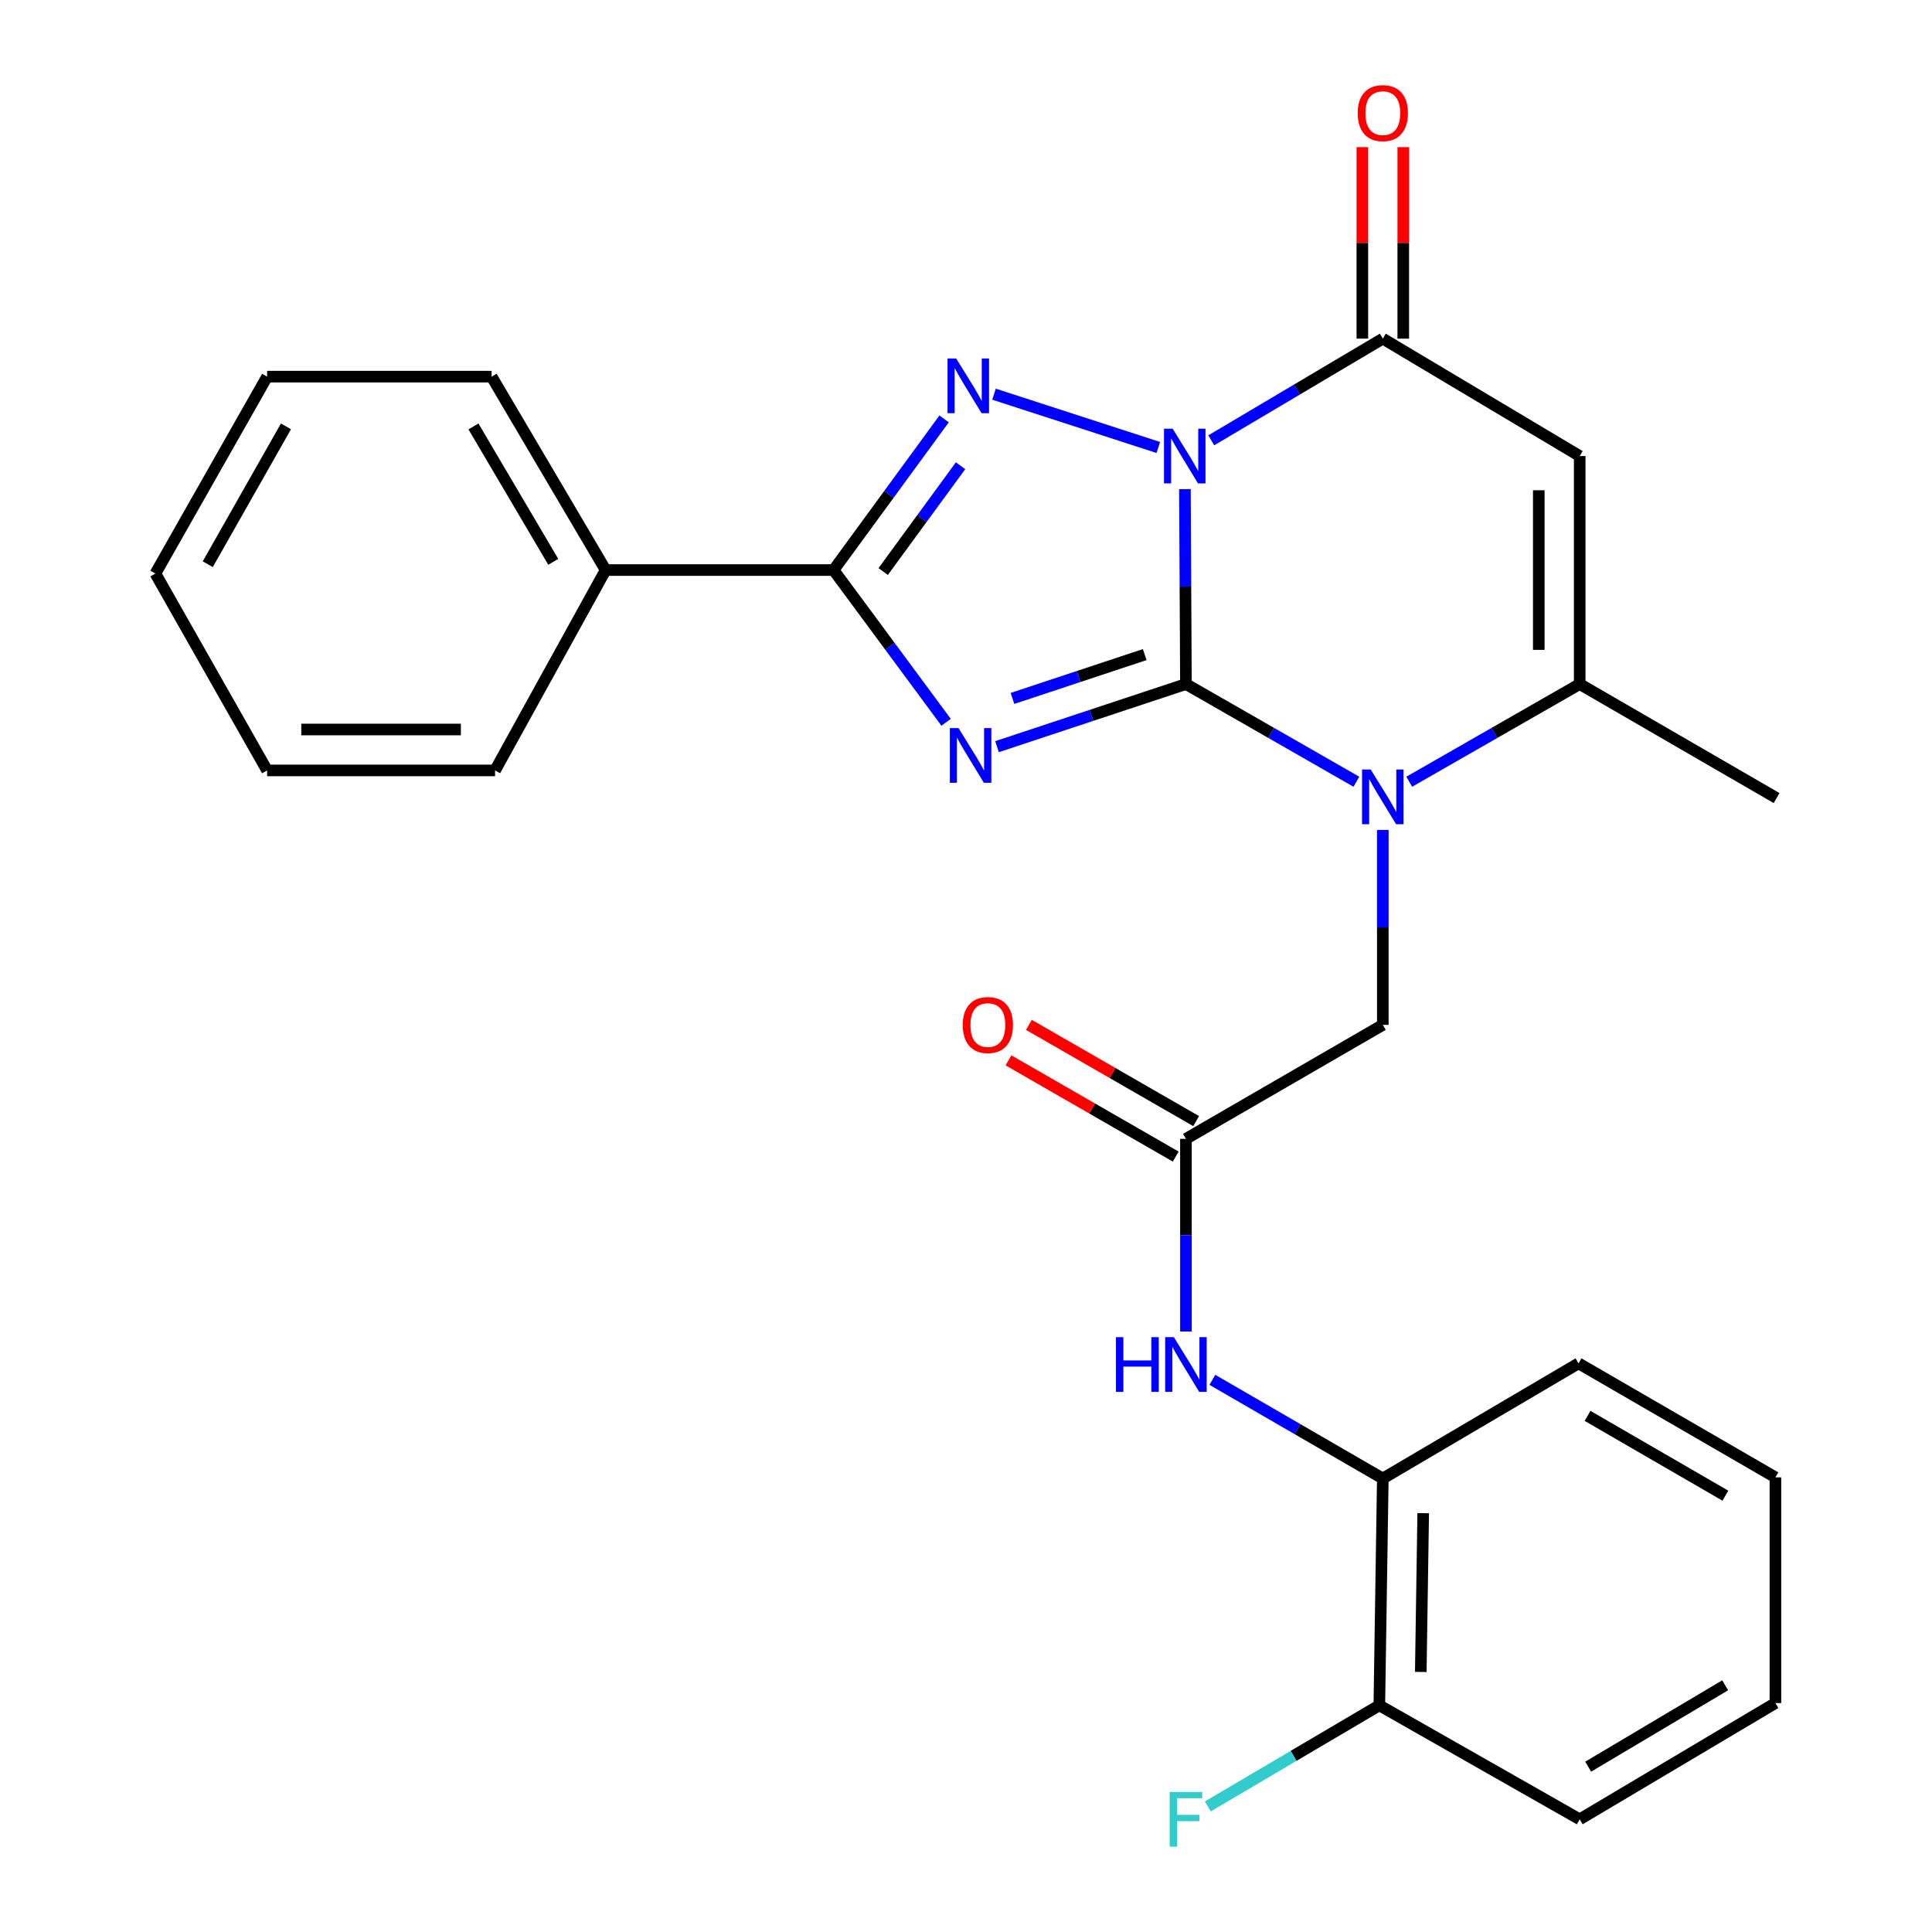 <?xml version='1.0' encoding='iso-8859-1'?>
<svg version='1.1' baseProfile='full'
              xmlns='http://www.w3.org/2000/svg'
                      xmlns:rdkit='http://www.rdkit.org/xml'
                      xmlns:xlink='http://www.w3.org/1999/xlink'
                  xml:space='preserve'
width='1000px' height='1000px' viewBox='0 0 1000 1000'>
<!-- END OF HEADER -->
<rect style='opacity:1.0;fill:#FFFFFF;stroke:none' width='1000' height='1000' x='0' y='0'> </rect>
<path class='bond-0' d='M 613.837,354.069 L 613.575,303.617' style='fill:none;fill-rule:evenodd;stroke:#000000;stroke-width:6px;stroke-linecap:butt;stroke-linejoin:miter;stroke-opacity:1' />
<path class='bond-0' d='M 613.575,303.617 L 613.314,253.165' style='fill:none;fill-rule:evenodd;stroke:#0000FF;stroke-width:6px;stroke-linecap:butt;stroke-linejoin:miter;stroke-opacity:1' />
<path class='bond-1' d='M 613.837,354.069 L 564.945,370.27' style='fill:none;fill-rule:evenodd;stroke:#000000;stroke-width:6px;stroke-linecap:butt;stroke-linejoin:miter;stroke-opacity:1' />
<path class='bond-1' d='M 564.945,370.27 L 516.053,386.471' style='fill:none;fill-rule:evenodd;stroke:#0000FF;stroke-width:6px;stroke-linecap:butt;stroke-linejoin:miter;stroke-opacity:1' />
<path class='bond-1' d='M 592.505,338.819 L 558.281,350.16' style='fill:none;fill-rule:evenodd;stroke:#000000;stroke-width:6px;stroke-linecap:butt;stroke-linejoin:miter;stroke-opacity:1' />
<path class='bond-1' d='M 558.281,350.16 L 524.057,361.501' style='fill:none;fill-rule:evenodd;stroke:#0000FF;stroke-width:6px;stroke-linecap:butt;stroke-linejoin:miter;stroke-opacity:1' />
<path class='bond-3' d='M 613.837,354.069 L 657.95,379.346' style='fill:none;fill-rule:evenodd;stroke:#000000;stroke-width:6px;stroke-linecap:butt;stroke-linejoin:miter;stroke-opacity:1' />
<path class='bond-3' d='M 657.95,379.346 L 702.063,404.622' style='fill:none;fill-rule:evenodd;stroke:#0000FF;stroke-width:6px;stroke-linecap:butt;stroke-linejoin:miter;stroke-opacity:1' />
<path class='bond-2' d='M 599.54,231.615 L 514.502,204.031' style='fill:none;fill-rule:evenodd;stroke:#0000FF;stroke-width:6px;stroke-linecap:butt;stroke-linejoin:miter;stroke-opacity:1' />
<path class='bond-5' d='M 626.944,227.92 L 671.342,201.598' style='fill:none;fill-rule:evenodd;stroke:#0000FF;stroke-width:6px;stroke-linecap:butt;stroke-linejoin:miter;stroke-opacity:1' />
<path class='bond-5' d='M 671.342,201.598 L 715.739,175.275' style='fill:none;fill-rule:evenodd;stroke:#000000;stroke-width:6px;stroke-linecap:butt;stroke-linejoin:miter;stroke-opacity:1' />
<path class='bond-4' d='M 489.705,373.86 L 460.579,334.458' style='fill:none;fill-rule:evenodd;stroke:#0000FF;stroke-width:6px;stroke-linecap:butt;stroke-linejoin:miter;stroke-opacity:1' />
<path class='bond-4' d='M 460.579,334.458 L 431.453,295.056' style='fill:none;fill-rule:evenodd;stroke:#000000;stroke-width:6px;stroke-linecap:butt;stroke-linejoin:miter;stroke-opacity:1' />
<path class='bond-27' d='M 488.663,216.822 L 460.058,255.939' style='fill:none;fill-rule:evenodd;stroke:#0000FF;stroke-width:6px;stroke-linecap:butt;stroke-linejoin:miter;stroke-opacity:1' />
<path class='bond-27' d='M 460.058,255.939 L 431.453,295.056' style='fill:none;fill-rule:evenodd;stroke:#000000;stroke-width:6px;stroke-linecap:butt;stroke-linejoin:miter;stroke-opacity:1' />
<path class='bond-27' d='M 497.182,241.063 L 477.159,268.444' style='fill:none;fill-rule:evenodd;stroke:#0000FF;stroke-width:6px;stroke-linecap:butt;stroke-linejoin:miter;stroke-opacity:1' />
<path class='bond-27' d='M 477.159,268.444 L 457.135,295.826' style='fill:none;fill-rule:evenodd;stroke:#000000;stroke-width:6px;stroke-linecap:butt;stroke-linejoin:miter;stroke-opacity:1' />
<path class='bond-7' d='M 729.416,404.623 L 773.534,379.346' style='fill:none;fill-rule:evenodd;stroke:#0000FF;stroke-width:6px;stroke-linecap:butt;stroke-linejoin:miter;stroke-opacity:1' />
<path class='bond-7' d='M 773.534,379.346 L 817.653,354.069' style='fill:none;fill-rule:evenodd;stroke:#000000;stroke-width:6px;stroke-linecap:butt;stroke-linejoin:miter;stroke-opacity:1' />
<path class='bond-9' d='M 715.739,429.569 L 715.739,480.022' style='fill:none;fill-rule:evenodd;stroke:#0000FF;stroke-width:6px;stroke-linecap:butt;stroke-linejoin:miter;stroke-opacity:1' />
<path class='bond-9' d='M 715.739,480.022 L 715.739,530.474' style='fill:none;fill-rule:evenodd;stroke:#000000;stroke-width:6px;stroke-linecap:butt;stroke-linejoin:miter;stroke-opacity:1' />
<path class='bond-13' d='M 431.453,295.056 L 313.473,295.056' style='fill:none;fill-rule:evenodd;stroke:#000000;stroke-width:6px;stroke-linecap:butt;stroke-linejoin:miter;stroke-opacity:1' />
<path class='bond-12' d='M 726.332,175.275 L 726.332,125.714' style='fill:none;fill-rule:evenodd;stroke:#000000;stroke-width:6px;stroke-linecap:butt;stroke-linejoin:miter;stroke-opacity:1' />
<path class='bond-12' d='M 726.332,125.714 L 726.332,76.153' style='fill:none;fill-rule:evenodd;stroke:#FF0000;stroke-width:6px;stroke-linecap:butt;stroke-linejoin:miter;stroke-opacity:1' />
<path class='bond-12' d='M 705.146,175.275 L 705.146,125.714' style='fill:none;fill-rule:evenodd;stroke:#000000;stroke-width:6px;stroke-linecap:butt;stroke-linejoin:miter;stroke-opacity:1' />
<path class='bond-12' d='M 705.146,125.714 L 705.146,76.153' style='fill:none;fill-rule:evenodd;stroke:#FF0000;stroke-width:6px;stroke-linecap:butt;stroke-linejoin:miter;stroke-opacity:1' />
<path class='bond-28' d='M 715.739,175.275 L 817.653,236.054' style='fill:none;fill-rule:evenodd;stroke:#000000;stroke-width:6px;stroke-linecap:butt;stroke-linejoin:miter;stroke-opacity:1' />
<path class='bond-6' d='M 817.653,236.054 L 817.653,354.069' style='fill:none;fill-rule:evenodd;stroke:#000000;stroke-width:6px;stroke-linecap:butt;stroke-linejoin:miter;stroke-opacity:1' />
<path class='bond-6' d='M 796.468,253.756 L 796.468,336.367' style='fill:none;fill-rule:evenodd;stroke:#000000;stroke-width:6px;stroke-linecap:butt;stroke-linejoin:miter;stroke-opacity:1' />
<path class='bond-17' d='M 817.653,354.069 L 919.567,413.083' style='fill:none;fill-rule:evenodd;stroke:#000000;stroke-width:6px;stroke-linecap:butt;stroke-linejoin:miter;stroke-opacity:1' />
<path class='bond-8' d='M 613.837,589.464 L 715.739,530.474' style='fill:none;fill-rule:evenodd;stroke:#000000;stroke-width:6px;stroke-linecap:butt;stroke-linejoin:miter;stroke-opacity:1' />
<path class='bond-10' d='M 613.837,589.464 L 613.837,639.331' style='fill:none;fill-rule:evenodd;stroke:#000000;stroke-width:6px;stroke-linecap:butt;stroke-linejoin:miter;stroke-opacity:1' />
<path class='bond-10' d='M 613.837,639.331 L 613.837,689.198' style='fill:none;fill-rule:evenodd;stroke:#0000FF;stroke-width:6px;stroke-linecap:butt;stroke-linejoin:miter;stroke-opacity:1' />
<path class='bond-14' d='M 619.12,580.282 L 575.835,555.378' style='fill:none;fill-rule:evenodd;stroke:#000000;stroke-width:6px;stroke-linecap:butt;stroke-linejoin:miter;stroke-opacity:1' />
<path class='bond-14' d='M 575.835,555.378 L 532.551,530.474' style='fill:none;fill-rule:evenodd;stroke:#FF0000;stroke-width:6px;stroke-linecap:butt;stroke-linejoin:miter;stroke-opacity:1' />
<path class='bond-14' d='M 608.554,598.645 L 565.27,573.741' style='fill:none;fill-rule:evenodd;stroke:#000000;stroke-width:6px;stroke-linecap:butt;stroke-linejoin:miter;stroke-opacity:1' />
<path class='bond-14' d='M 565.27,573.741 L 521.985,548.837' style='fill:none;fill-rule:evenodd;stroke:#FF0000;stroke-width:6px;stroke-linecap:butt;stroke-linejoin:miter;stroke-opacity:1' />
<path class='bond-11' d='M 627.521,714.201 L 671.63,739.741' style='fill:none;fill-rule:evenodd;stroke:#0000FF;stroke-width:6px;stroke-linecap:butt;stroke-linejoin:miter;stroke-opacity:1' />
<path class='bond-11' d='M 671.63,739.741 L 715.739,765.28' style='fill:none;fill-rule:evenodd;stroke:#000000;stroke-width:6px;stroke-linecap:butt;stroke-linejoin:miter;stroke-opacity:1' />
<path class='bond-15' d='M 715.739,765.28 L 713.938,882.683' style='fill:none;fill-rule:evenodd;stroke:#000000;stroke-width:6px;stroke-linecap:butt;stroke-linejoin:miter;stroke-opacity:1' />
<path class='bond-15' d='M 736.652,783.215 L 735.392,865.398' style='fill:none;fill-rule:evenodd;stroke:#000000;stroke-width:6px;stroke-linecap:butt;stroke-linejoin:miter;stroke-opacity:1' />
<path class='bond-18' d='M 715.739,765.28 L 817.041,705.666' style='fill:none;fill-rule:evenodd;stroke:#000000;stroke-width:6px;stroke-linecap:butt;stroke-linejoin:miter;stroke-opacity:1' />
<path class='bond-19' d='M 313.473,295.056 L 254.46,194.954' style='fill:none;fill-rule:evenodd;stroke:#000000;stroke-width:6px;stroke-linecap:butt;stroke-linejoin:miter;stroke-opacity:1' />
<path class='bond-19' d='M 286.371,290.8 L 245.062,220.729' style='fill:none;fill-rule:evenodd;stroke:#000000;stroke-width:6px;stroke-linecap:butt;stroke-linejoin:miter;stroke-opacity:1' />
<path class='bond-20' d='M 313.473,295.056 L 256.237,398.771' style='fill:none;fill-rule:evenodd;stroke:#000000;stroke-width:6px;stroke-linecap:butt;stroke-linejoin:miter;stroke-opacity:1' />
<path class='bond-16' d='M 713.938,882.683 L 669.55,908.841' style='fill:none;fill-rule:evenodd;stroke:#000000;stroke-width:6px;stroke-linecap:butt;stroke-linejoin:miter;stroke-opacity:1' />
<path class='bond-16' d='M 669.55,908.841 L 625.162,934.999' style='fill:none;fill-rule:evenodd;stroke:#33CCCC;stroke-width:6px;stroke-linecap:butt;stroke-linejoin:miter;stroke-opacity:1' />
<path class='bond-21' d='M 713.938,882.683 L 817.653,941.673' style='fill:none;fill-rule:evenodd;stroke:#000000;stroke-width:6px;stroke-linecap:butt;stroke-linejoin:miter;stroke-opacity:1' />
<path class='bond-22' d='M 817.041,705.666 L 918.955,764.68' style='fill:none;fill-rule:evenodd;stroke:#000000;stroke-width:6px;stroke-linecap:butt;stroke-linejoin:miter;stroke-opacity:1' />
<path class='bond-22' d='M 821.712,732.852 L 893.052,774.161' style='fill:none;fill-rule:evenodd;stroke:#000000;stroke-width:6px;stroke-linecap:butt;stroke-linejoin:miter;stroke-opacity:1' />
<path class='bond-24' d='M 254.46,194.954 L 138.257,194.954' style='fill:none;fill-rule:evenodd;stroke:#000000;stroke-width:6px;stroke-linecap:butt;stroke-linejoin:miter;stroke-opacity:1' />
<path class='bond-25' d='M 256.237,398.771 L 138.257,398.771' style='fill:none;fill-rule:evenodd;stroke:#000000;stroke-width:6px;stroke-linecap:butt;stroke-linejoin:miter;stroke-opacity:1' />
<path class='bond-25' d='M 238.54,377.585 L 155.954,377.585' style='fill:none;fill-rule:evenodd;stroke:#000000;stroke-width:6px;stroke-linecap:butt;stroke-linejoin:miter;stroke-opacity:1' />
<path class='bond-30' d='M 817.653,941.673 L 918.955,881.494' style='fill:none;fill-rule:evenodd;stroke:#000000;stroke-width:6px;stroke-linecap:butt;stroke-linejoin:miter;stroke-opacity:1' />
<path class='bond-30' d='M 822.028,914.432 L 892.94,872.307' style='fill:none;fill-rule:evenodd;stroke:#000000;stroke-width:6px;stroke-linecap:butt;stroke-linejoin:miter;stroke-opacity:1' />
<path class='bond-23' d='M 918.955,764.68 L 918.955,881.494' style='fill:none;fill-rule:evenodd;stroke:#000000;stroke-width:6px;stroke-linecap:butt;stroke-linejoin:miter;stroke-opacity:1' />
<path class='bond-29' d='M 138.257,194.954 L 80.433,296.868' style='fill:none;fill-rule:evenodd;stroke:#000000;stroke-width:6px;stroke-linecap:butt;stroke-linejoin:miter;stroke-opacity:1' />
<path class='bond-29' d='M 148.01,220.696 L 107.533,292.036' style='fill:none;fill-rule:evenodd;stroke:#000000;stroke-width:6px;stroke-linecap:butt;stroke-linejoin:miter;stroke-opacity:1' />
<path class='bond-26' d='M 138.257,398.771 L 80.433,296.868' style='fill:none;fill-rule:evenodd;stroke:#000000;stroke-width:6px;stroke-linecap:butt;stroke-linejoin:miter;stroke-opacity:1' />
<path  class='atom-1' d='M 606.965 221.894
L 616.245 236.894
Q 617.165 238.374, 618.645 241.054
Q 620.125 243.734, 620.205 243.894
L 620.205 221.894
L 623.965 221.894
L 623.965 250.214
L 620.085 250.214
L 610.125 233.814
Q 608.965 231.894, 607.725 229.694
Q 606.525 227.494, 606.165 226.814
L 606.165 250.214
L 602.485 250.214
L 602.485 221.894
L 606.965 221.894
' fill='#0000FF'/>
<path  class='atom-2' d='M 496.117 376.843
L 505.397 391.843
Q 506.317 393.323, 507.797 396.003
Q 509.277 398.683, 509.357 398.843
L 509.357 376.843
L 513.117 376.843
L 513.117 405.163
L 509.237 405.163
L 499.277 388.763
Q 498.117 386.843, 496.877 384.643
Q 495.677 382.443, 495.317 381.763
L 495.317 405.163
L 491.637 405.163
L 491.637 376.843
L 496.117 376.843
' fill='#0000FF'/>
<path  class='atom-3' d='M 494.917 185.549
L 504.197 200.549
Q 505.117 202.029, 506.597 204.709
Q 508.077 207.389, 508.157 207.549
L 508.157 185.549
L 511.917 185.549
L 511.917 213.869
L 508.037 213.869
L 498.077 197.469
Q 496.917 195.549, 495.677 193.349
Q 494.477 191.149, 494.117 190.469
L 494.117 213.869
L 490.437 213.869
L 490.437 185.549
L 494.917 185.549
' fill='#0000FF'/>
<path  class='atom-4' d='M 709.479 398.299
L 718.759 413.299
Q 719.679 414.779, 721.159 417.459
Q 722.639 420.139, 722.719 420.299
L 722.719 398.299
L 726.479 398.299
L 726.479 426.619
L 722.599 426.619
L 712.639 410.219
Q 711.479 408.299, 710.239 406.099
Q 709.039 403.899, 708.679 403.219
L 708.679 426.619
L 704.999 426.619
L 704.999 398.299
L 709.479 398.299
' fill='#0000FF'/>
<path  class='atom-11' d='M 577.617 692.118
L 581.457 692.118
L 581.457 704.158
L 595.937 704.158
L 595.937 692.118
L 599.777 692.118
L 599.777 720.438
L 595.937 720.438
L 595.937 707.358
L 581.457 707.358
L 581.457 720.438
L 577.617 720.438
L 577.617 692.118
' fill='#0000FF'/>
<path  class='atom-11' d='M 607.577 692.118
L 616.857 707.118
Q 617.777 708.598, 619.257 711.278
Q 620.737 713.958, 620.817 714.118
L 620.817 692.118
L 624.577 692.118
L 624.577 720.438
L 620.697 720.438
L 610.737 704.038
Q 609.577 702.118, 608.337 699.918
Q 607.137 697.718, 606.777 697.038
L 606.777 720.438
L 603.097 720.438
L 603.097 692.118
L 607.577 692.118
' fill='#0000FF'/>
<path  class='atom-13' d='M 702.739 58.552
Q 702.739 51.752, 706.099 47.952
Q 709.459 44.152, 715.739 44.152
Q 722.019 44.152, 725.379 47.952
Q 728.739 51.752, 728.739 58.552
Q 728.739 65.432, 725.339 69.352
Q 721.939 73.232, 715.739 73.232
Q 709.499 73.232, 706.099 69.352
Q 702.739 65.472, 702.739 58.552
M 715.739 70.032
Q 720.059 70.032, 722.379 67.152
Q 724.739 64.232, 724.739 58.552
Q 724.739 52.992, 722.379 50.192
Q 720.059 47.352, 715.739 47.352
Q 711.419 47.352, 709.059 50.152
Q 706.739 52.952, 706.739 58.552
Q 706.739 64.272, 709.059 67.152
Q 711.419 70.032, 715.739 70.032
' fill='#FF0000'/>
<path  class='atom-15' d='M 498.311 530.554
Q 498.311 523.754, 501.671 519.954
Q 505.031 516.154, 511.311 516.154
Q 517.591 516.154, 520.951 519.954
Q 524.311 523.754, 524.311 530.554
Q 524.311 537.434, 520.911 541.354
Q 517.511 545.234, 511.311 545.234
Q 505.071 545.234, 501.671 541.354
Q 498.311 537.474, 498.311 530.554
M 511.311 542.034
Q 515.631 542.034, 517.951 539.154
Q 520.311 536.234, 520.311 530.554
Q 520.311 524.994, 517.951 522.194
Q 515.631 519.354, 511.311 519.354
Q 506.991 519.354, 504.631 522.154
Q 502.311 524.954, 502.311 530.554
Q 502.311 536.274, 504.631 539.154
Q 506.991 542.034, 511.311 542.034
' fill='#FF0000'/>
<path  class='atom-17' d='M 605.417 927.513
L 622.257 927.513
L 622.257 930.753
L 609.217 930.753
L 609.217 939.353
L 620.817 939.353
L 620.817 942.633
L 609.217 942.633
L 609.217 955.833
L 605.417 955.833
L 605.417 927.513
' fill='#33CCCC'/>
</svg>
